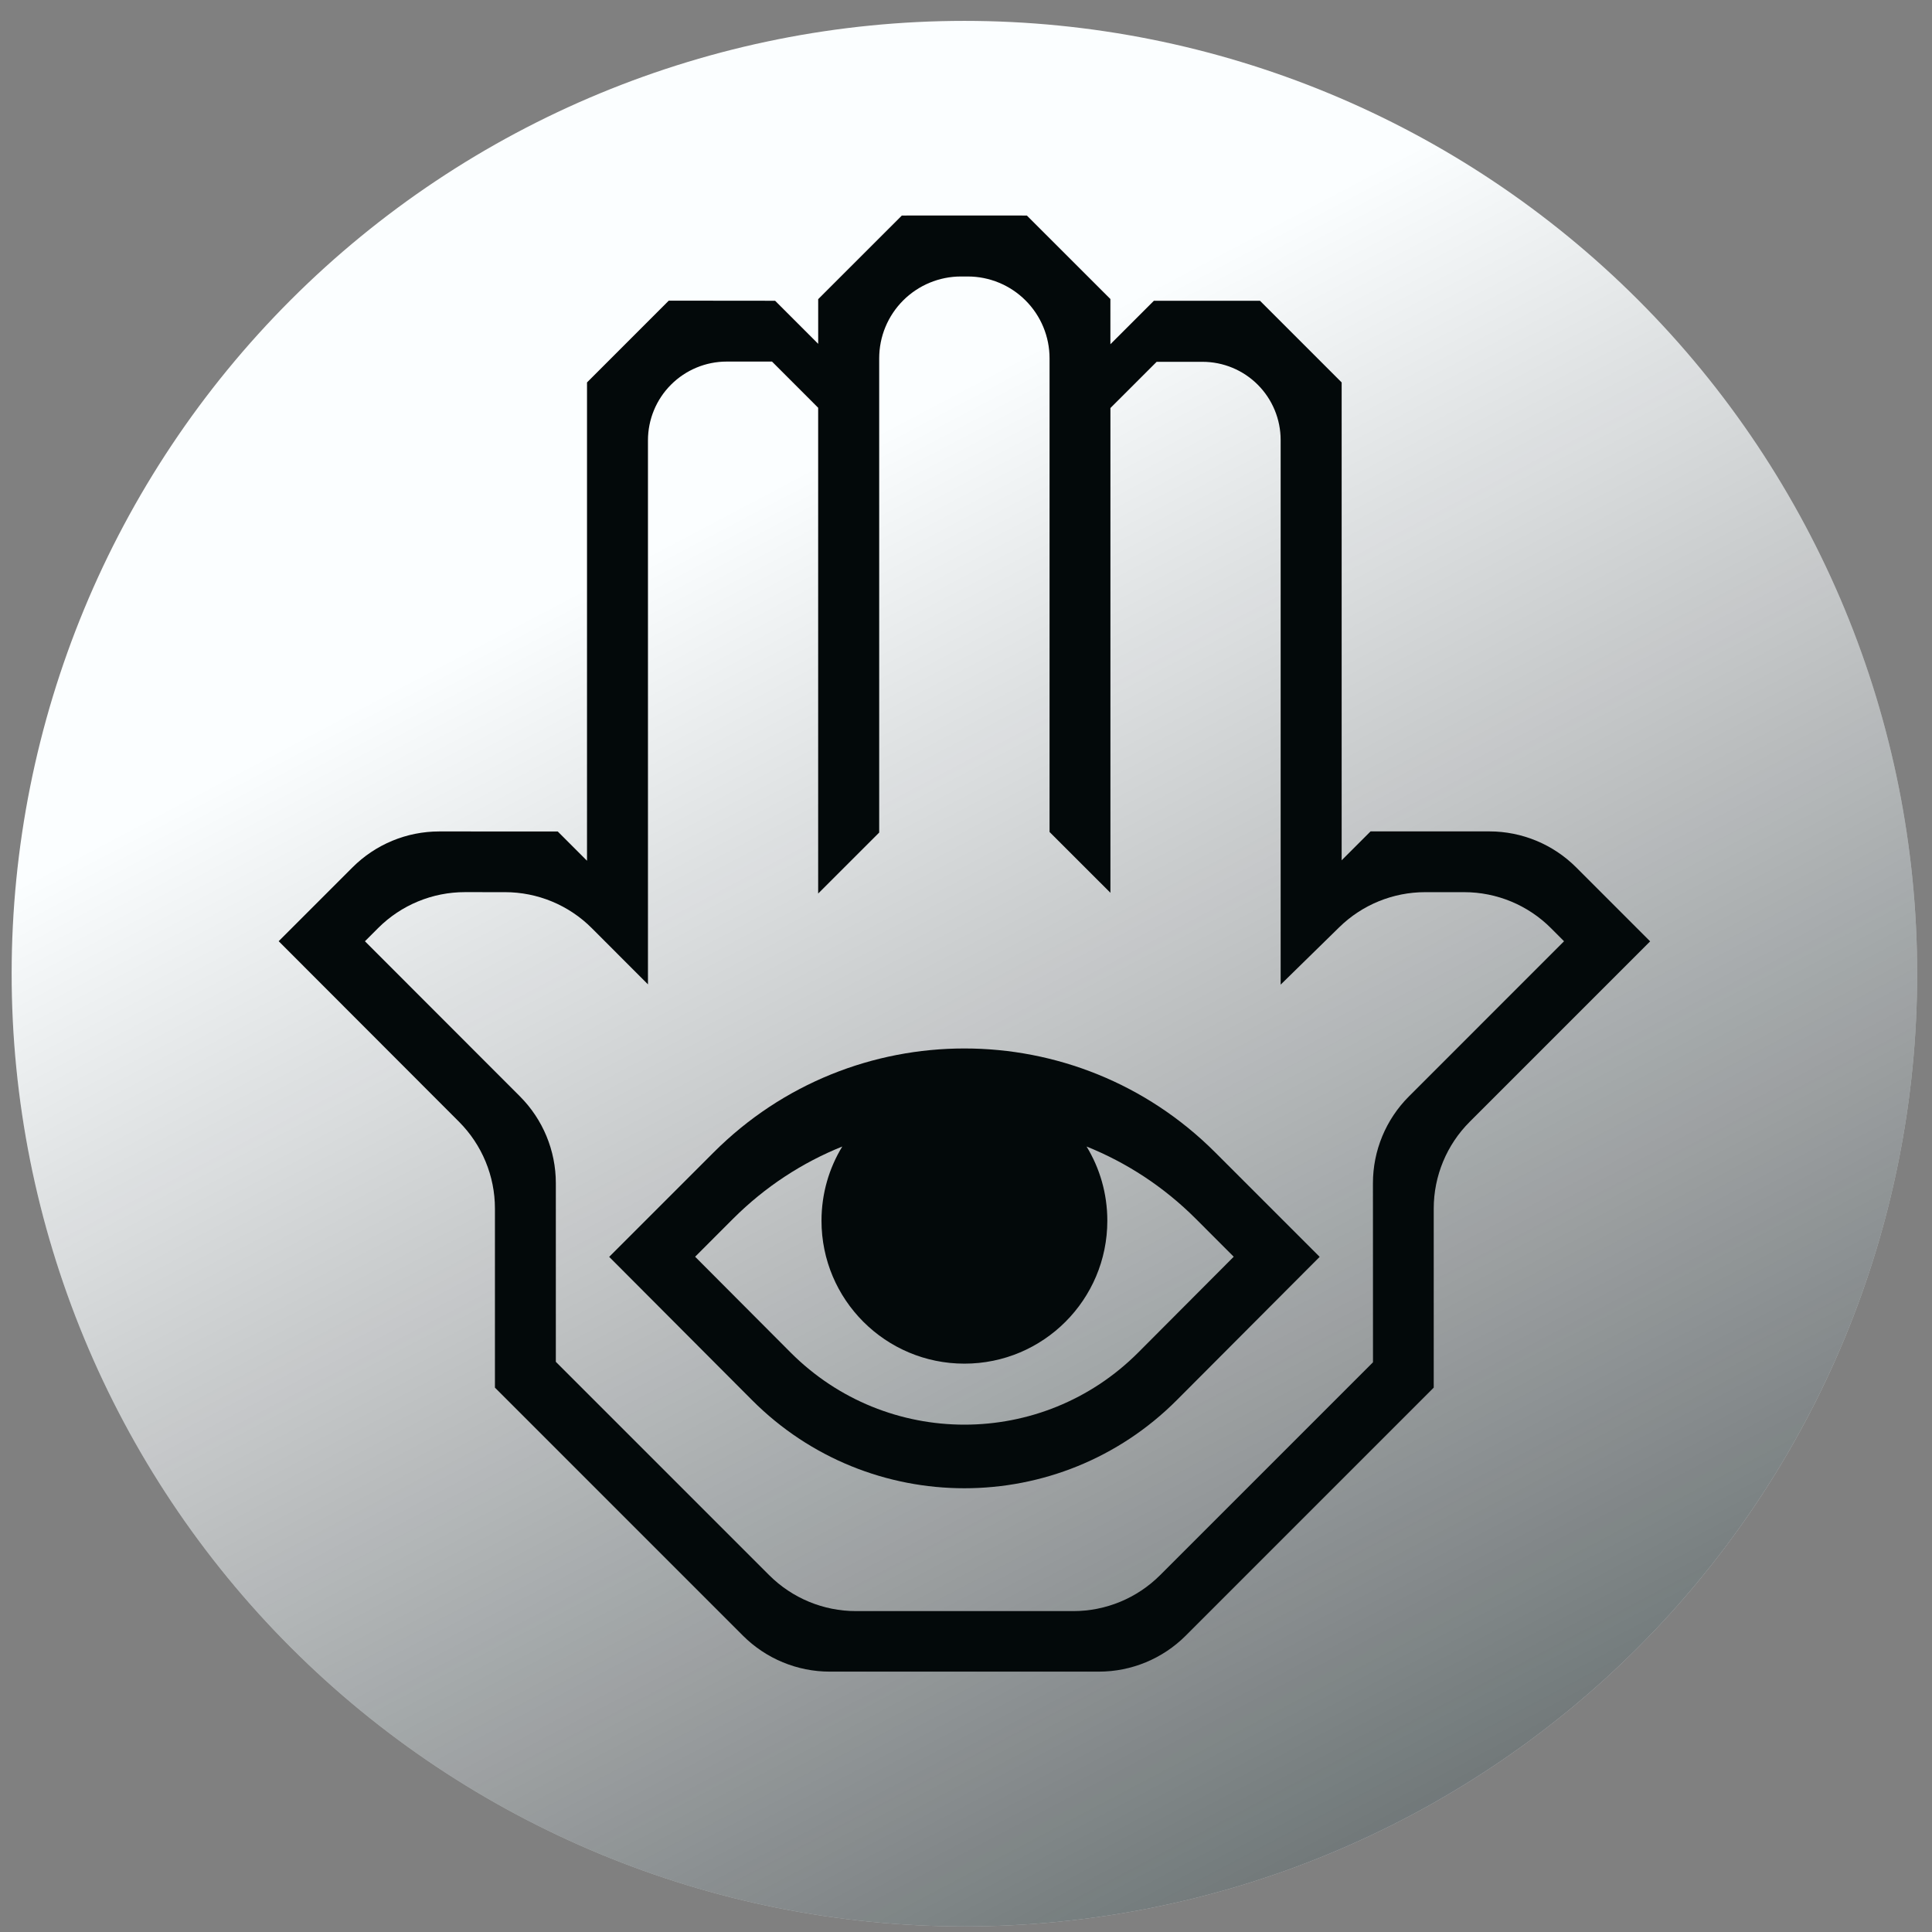 <svg width="73" height="73" viewBox="0 0 73 73" fill="none" xmlns="http://www.w3.org/2000/svg">
<rect x="0" y="0" width="73" height="73" fill="#808080" stroke="none"/>
<path fill-rule="evenodd" clip-rule="evenodd" d="M36.44 72.789C45.988 72.789 55.145 68.996 61.896 62.245C68.648 55.493 72.44 46.337 72.44 36.789C72.44 27.241 68.648 18.084 61.896 11.333C55.145 4.582 45.988 0.789 36.44 0.789C26.893 0.789 17.736 4.582 10.985 11.333C4.233 18.084 0.44 27.241 0.44 36.789C0.44 46.337 4.233 55.493 10.985 62.245C17.736 68.996 26.893 72.789 36.44 72.789Z" fill="#FBFEFF"/>
<path fill-rule="evenodd" clip-rule="evenodd" d="M36.44 72.789C45.988 72.789 55.145 68.996 61.896 62.245C68.648 55.493 72.44 46.337 72.44 36.789C72.44 27.241 68.648 18.084 61.896 11.333C55.145 4.582 45.988 0.789 36.44 0.789C26.893 0.789 17.736 4.582 10.985 11.333C4.233 18.084 0.44 27.241 0.44 36.789C0.44 46.337 4.233 55.493 10.985 62.245C17.736 68.996 26.893 72.789 36.44 72.789Z" fill="url(#paint0_linear_7220_2783)" fill-opacity="0.6"/>
<path fill-rule="evenodd" clip-rule="evenodd" d="M41.696 11.04L41.956 11.298L39.464 8.808L41.696 11.04ZM34.076 8.142L31.18 11.038L34.078 8.144L34.076 8.142Z" fill="#03090A"/>
<path fill-rule="evenodd" clip-rule="evenodd" d="M54.173 45.666C54.173 44.436 54.662 43.257 55.532 42.387L62.35 35.569L59.554 32.772C58.684 31.903 57.505 31.414 56.275 31.414H51.786L50.694 32.506V14.45L47.609 11.365H43.599L41.956 13.007V11.298L41.696 11.04L39.464 8.808L38.8 8.144L36.438 8.143L34.078 8.144L31.18 11.038L30.915 11.304V12.992L29.287 11.364L25.269 11.36L22.18 14.45V32.523L21.074 31.417L16.599 31.416C15.368 31.415 14.188 31.904 13.318 32.775L10.53 35.563L17.345 42.387C18.213 43.257 18.701 44.435 18.701 45.664V52.431L28.073 61.804C28.943 62.673 30.122 63.162 31.352 63.162H41.522C42.752 63.162 43.931 62.673 44.801 61.804L54.173 52.431V45.666ZM59.097 35.565L53.234 41.429C52.364 42.299 51.875 43.479 51.876 44.71L51.878 51.473L43.835 59.516C42.965 60.386 41.786 60.875 40.556 60.875H32.342C31.112 60.875 29.933 60.386 29.063 59.517L21.002 51.456V44.705C21.002 43.475 20.514 42.297 19.646 41.427L13.789 35.565L14.288 35.066C15.158 34.197 16.338 33.708 17.568 33.709L19.082 33.71C20.311 33.71 21.491 34.199 22.36 35.069L24.483 37.194V16.639C24.483 15.85 24.796 15.092 25.355 14.534C25.913 13.976 26.67 13.662 27.459 13.662H29.17L30.914 15.407V33.762L33.22 31.458V13.539C33.22 12.719 33.545 11.933 34.125 11.353C34.705 10.773 35.491 10.447 36.311 10.447H36.565C37.385 10.447 38.172 10.773 38.751 11.353C39.331 11.933 39.657 12.719 39.657 13.539V31.436L41.957 33.734V15.417L43.704 13.671H45.435C46.219 13.671 46.971 13.982 47.525 14.537C48.078 15.091 48.389 15.842 48.389 16.625V37.204L50.605 35.034C51.472 34.185 52.637 33.71 53.85 33.71H55.323C56.554 33.71 57.735 34.2 58.605 35.072L59.097 35.565Z" fill="#03090A"/>
<path fill-rule="evenodd" clip-rule="evenodd" d="M23.018 47.49L28.414 52.901C32.843 57.344 40.038 57.344 44.467 52.901L49.863 47.49L45.913 43.54C40.681 38.308 32.2 38.308 26.968 43.54L23.018 47.49ZM45.184 46.052L46.616 47.485L43.008 51.104C39.384 54.739 33.497 54.739 29.873 51.104L26.265 47.485L27.697 46.052C28.914 44.835 30.322 43.925 31.825 43.321C31.327 44.138 31.04 45.098 31.04 46.125C31.04 49.107 33.458 51.525 36.44 51.525C39.423 51.525 41.84 49.107 41.84 46.125C41.84 45.098 41.554 44.138 41.056 43.321C42.559 43.925 43.967 44.835 45.184 46.052Z" fill="#03090A"/>
<defs>
<linearGradient id="paint0_linear_7220_2783" x1="0.44" y1="0.789" x2="41.67" y2="78.868" gradientUnits="userSpaceOnUse">
<stop offset="0.328" stop-opacity="0"/>
<stop offset="1" stop-color="#071214"/>
</linearGradient>
</defs>
</svg>
